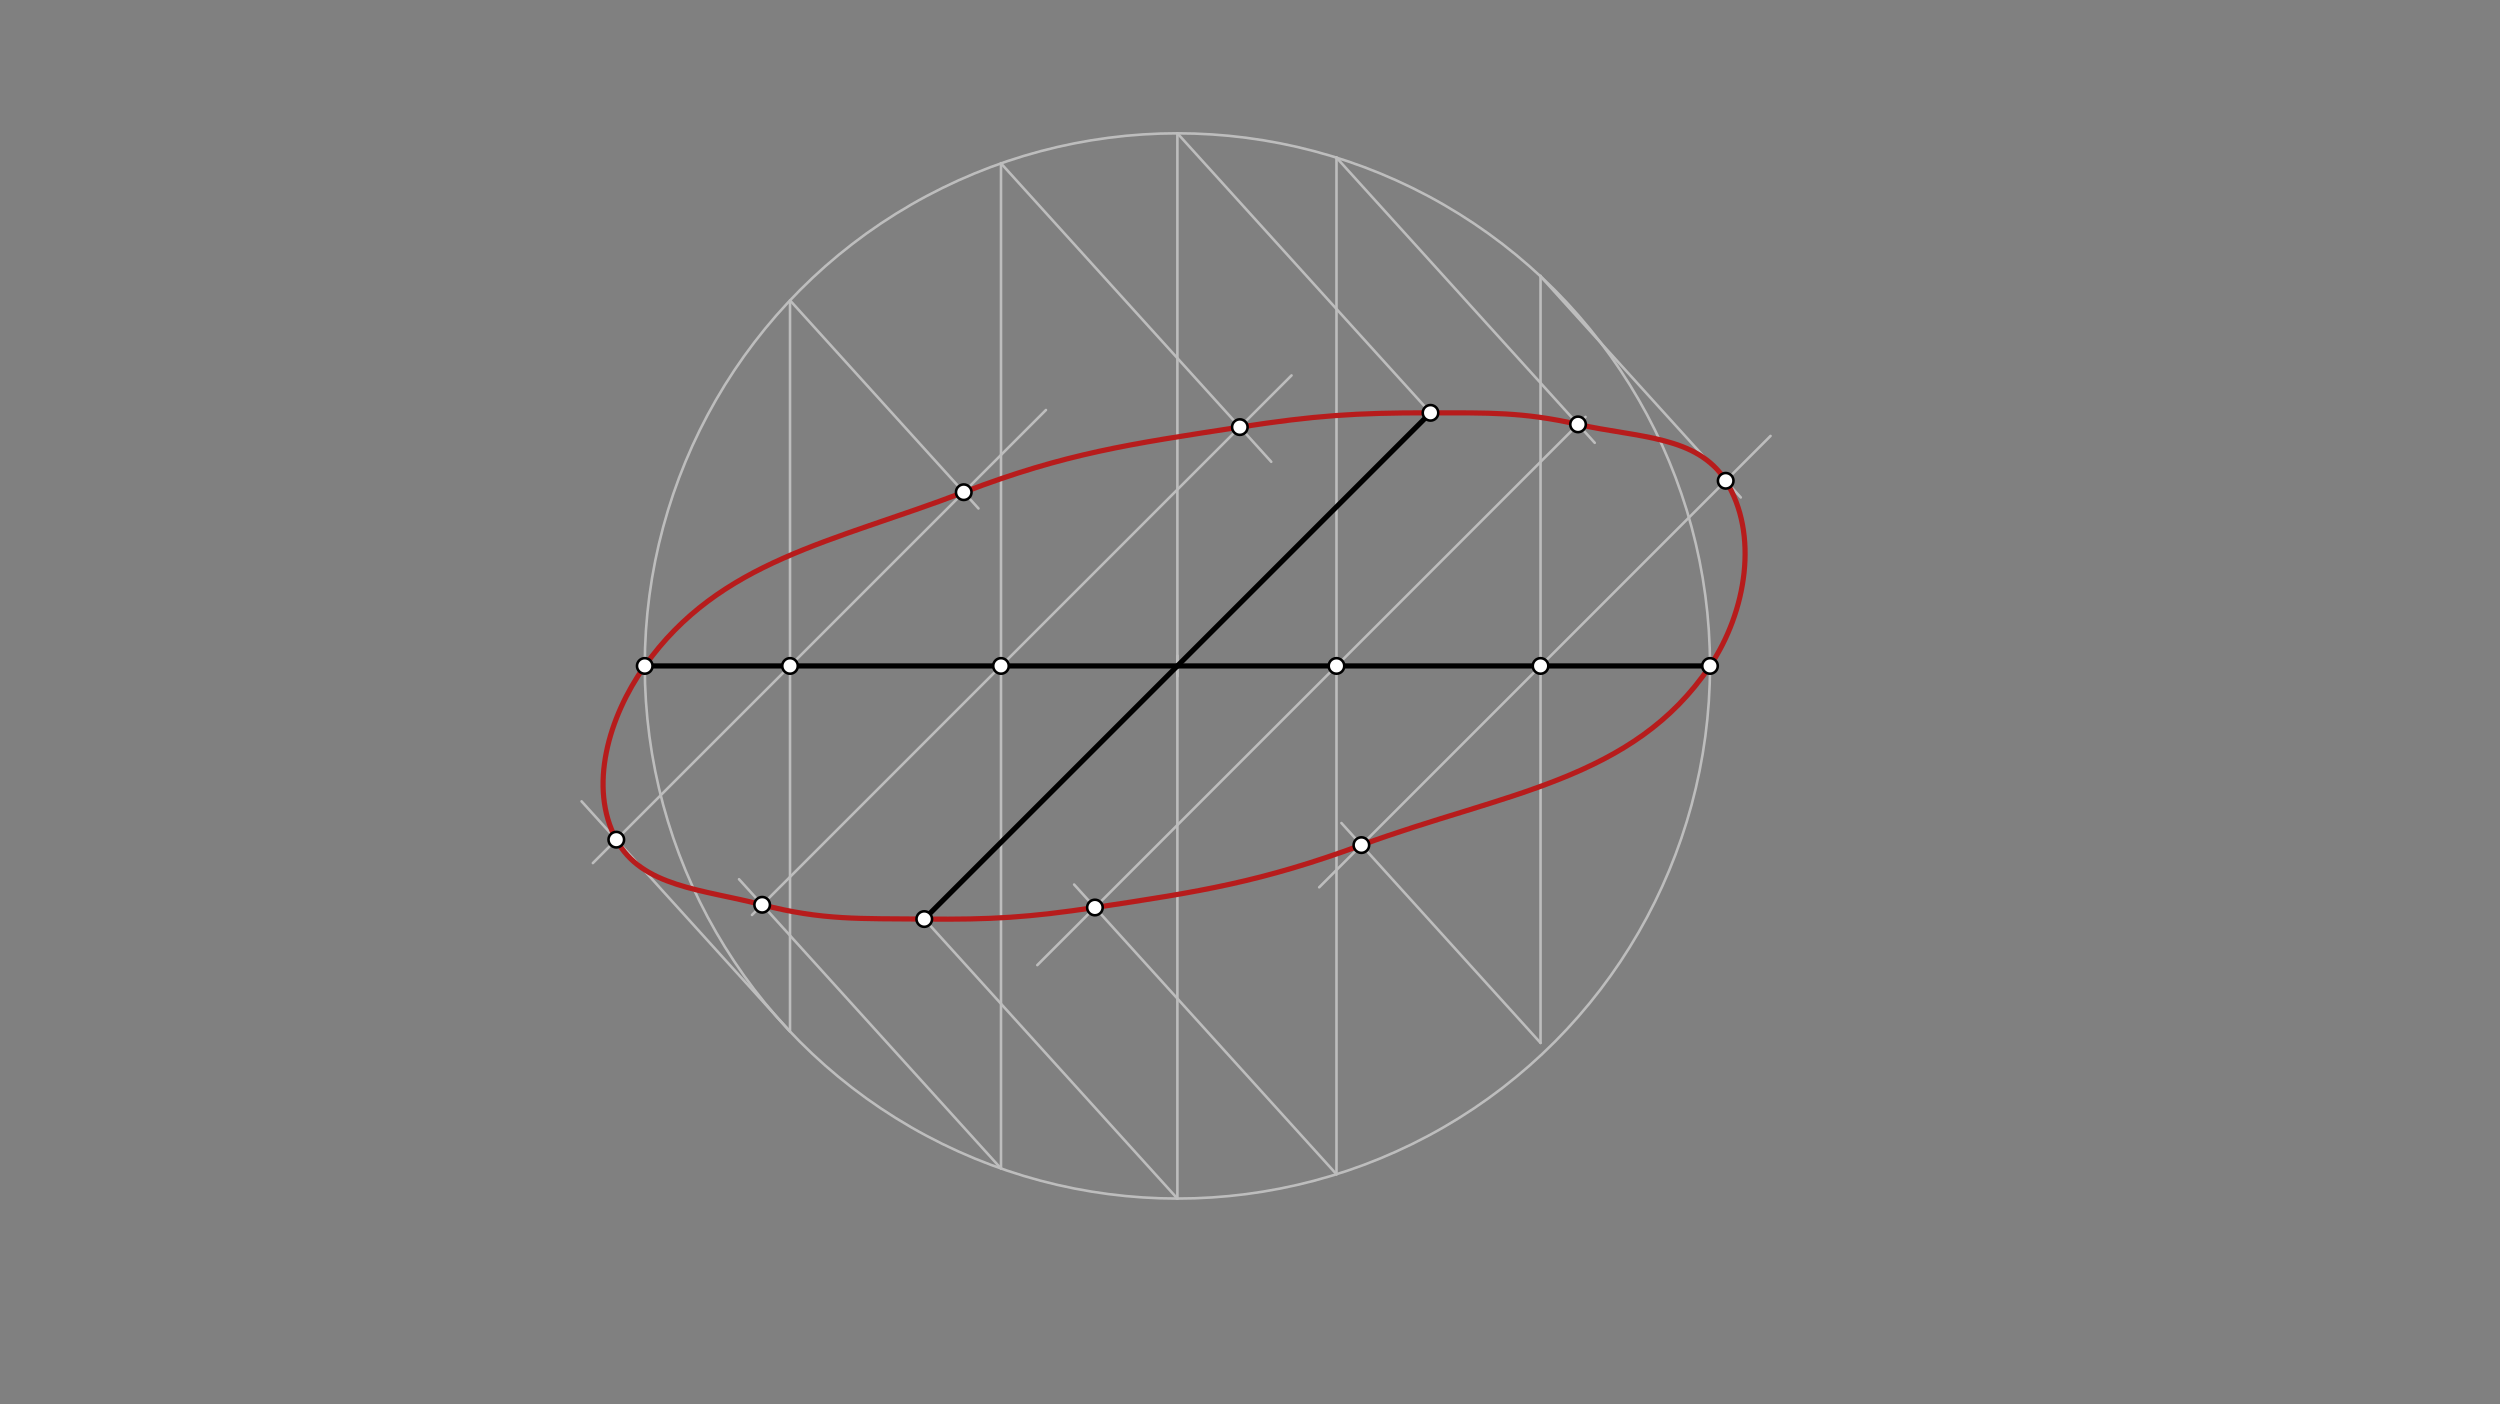 <svg xmlns="http://www.w3.org/2000/svg" class="svg--816" height="100%" preserveAspectRatio="xMidYMid meet" viewBox="0 0 963.78 541.417" width="100%"><rect x="0" y="0" width="963.78" height="541.417" fill="#808080" stroke="none"/><defs><marker id="marker-arrow" markerHeight="16" markerUnits="userSpaceOnUse" markerWidth="24" orient="auto-start-reverse" refX="24" refY="4" viewBox="0 0 24 8"><path d="M 0 0 L 24 4 L 0 8 z" stroke="inherit"></path></marker></defs><g class="aux-layer--949"><g class="element--733"><g class="center--a87"><line x1="449.896" y1="256.729" x2="457.896" y2="256.729" stroke="#BDBDBD" stroke-width="1" stroke-linecap="round"></line><line x1="453.896" y1="252.729" x2="453.896" y2="260.729" stroke="#BDBDBD" stroke-width="1" stroke-linecap="round"></line><circle class="hit--87b" cx="453.896" cy="256.729" r="4" stroke="none" fill="transparent"></circle></g><circle cx="453.896" cy="256.729" fill="none" r="205.333" stroke="#BDBDBD" stroke-dasharray="none" stroke-width="1"></circle></g><g class="element--733"><line stroke="#BDBDBD" stroke-dasharray="none" stroke-linecap="round" stroke-width="1" x1="453.896" x2="453.896" y1="462.062" y2="51.396"></line></g><g class="element--733"><line stroke="#BDBDBD" stroke-dasharray="none" stroke-linecap="round" stroke-width="1" x1="551.476" x2="453.896" y1="159.149" y2="51.396"></line></g><g class="element--733"><line stroke="#BDBDBD" stroke-dasharray="none" stroke-linecap="round" stroke-width="1" x1="356.316" x2="453.896" y1="354.309" y2="462.062"></line></g><g class="element--733"><line stroke="#BDBDBD" stroke-dasharray="none" stroke-linecap="round" stroke-width="1" x1="385.896" x2="385.896" y1="450.43" y2="62.882"></line></g><g class="element--733"><line stroke="#BDBDBD" stroke-dasharray="none" stroke-linecap="round" stroke-width="1" x1="289.896" x2="497.896" y1="352.729" y2="144.729"></line></g><g class="element--733"><line stroke="#BDBDBD" stroke-dasharray="none" stroke-linecap="round" stroke-width="1" x1="385.896" x2="490.077" y1="62.982" y2="178.025"></line></g><g class="element--733"><line stroke="#BDBDBD" stroke-dasharray="none" stroke-linecap="round" stroke-width="1" x1="385.896" x2="284.907" y1="450.476" y2="338.958"></line></g><g class="element--733"><line stroke="#BDBDBD" stroke-dasharray="none" stroke-linecap="round" stroke-width="1" x1="304.562" x2="304.562" y1="397.165" y2="116.293"></line></g><g class="element--733"><line stroke="#BDBDBD" stroke-dasharray="none" stroke-linecap="round" stroke-width="1" x1="228.562" x2="403.229" y1="332.729" y2="158.062"></line></g><g class="element--733"><line stroke="#BDBDBD" stroke-dasharray="none" stroke-linecap="round" stroke-width="1" x1="304.563" x2="377.208" y1="115.799" y2="196.018"></line></g><g class="element--733"><line stroke="#BDBDBD" stroke-dasharray="none" stroke-linecap="round" stroke-width="1" x1="304.563" x2="224.206" y1="397.659" y2="308.926"></line></g><g class="element--733"><line stroke="#BDBDBD" stroke-dasharray="none" stroke-linecap="round" stroke-width="1" x1="515.229" x2="515.229" y1="452.692" y2="60.649"></line></g><g class="element--733"><line stroke="#BDBDBD" stroke-dasharray="none" stroke-linecap="round" stroke-width="1" x1="611.229" x2="399.896" y1="160.729" y2="372.062"></line></g><g class="element--733"><line stroke="#BDBDBD" stroke-dasharray="none" stroke-linecap="round" stroke-width="1" x1="515.229" x2="614.791" y1="60.77" y2="170.711"></line></g><g class="element--733"><line stroke="#BDBDBD" stroke-dasharray="none" stroke-linecap="round" stroke-width="1" x1="515.229" x2="414.09" y1="452.688" y2="341.005"></line></g><g class="element--733"><line stroke="#BDBDBD" stroke-dasharray="none" stroke-linecap="round" stroke-width="1" x1="593.896" x2="593.896" y1="402.062" y2="106.31"></line></g><g class="element--733"><line stroke="#BDBDBD" stroke-dasharray="none" stroke-linecap="round" stroke-width="1" x1="682.562" x2="508.562" y1="168.062" y2="342.062"></line></g><g class="element--733"><line stroke="#BDBDBD" stroke-dasharray="none" stroke-linecap="round" stroke-width="1" x1="593.896" x2="671.094" y1="106.523" y2="191.77"></line></g><g class="element--733"><line stroke="#BDBDBD" stroke-dasharray="none" stroke-linecap="round" stroke-width="1" x1="593.896" x2="517.132" y1="402.062" y2="317.295"></line></g></g><g class="main-layer--75a"><g class="element--733"><line stroke="#000000" stroke-dasharray="none" stroke-linecap="round" stroke-width="2" x1="248.562" x2="659.229" y1="256.729" y2="256.729"></line></g><g class="element--733"><line stroke="#000000" stroke-dasharray="none" stroke-linecap="round" stroke-width="2" x1="453.896" x2="551.476" y1="256.729" y2="159.149"></line></g><g class="element--733"><line stroke="#000000" stroke-dasharray="none" stroke-linecap="round" stroke-width="2" x1="453.896" x2="356.316" y1="256.729" y2="354.309"></line></g><g class="element--733"><path d="M 248.562 256.729 C 277.462 216.013, 320.886 209.119, 371.536 189.755 C 411.091 174.634, 435.55 171.205, 477.97 164.655 C 506.564 160.241, 522.529 159.1, 551.476 159.149 C 573.88 159.187, 586.853 158.762, 608.354 163.604 C 631.319 168.776, 654.313 167.885, 665.278 185.347 C 678.169 205.877, 673.253 235.798, 659.229 256.729 C 629.648 300.88, 579.902 305.544, 524.829 325.796 C 486.377 339.935, 463.03 343.718, 422.104 349.854 C 396.526 353.69, 382.2 354.572, 356.316 354.309 C 331.688 354.06, 317.15 354.855, 293.822 348.803 C 270.924 342.862, 247.442 341.988, 237.589 323.703 C 226.729 303.552, 234.556 276.463, 248.562 256.729" fill="none" stroke="#B71C1C" stroke-linecap="round" stroke-width="2"></path></g><g class="element--733"><circle cx="356.316" cy="354.309" r="3" stroke="#000000" stroke-width="1" fill="#ffffff"></circle>}</g><g class="element--733"><circle cx="551.476" cy="159.149" r="3" stroke="#000000" stroke-width="1" fill="#ffffff"></circle>}</g><g class="element--733"><circle cx="515.229" cy="256.729" r="3" stroke="#000000" stroke-width="1" fill="#ffffff"></circle>}</g><g class="element--733"><circle cx="385.896" cy="256.729" r="3" stroke="#000000" stroke-width="1" fill="#ffffff"></circle>}</g><g class="element--733"><circle cx="304.562" cy="256.729" r="3" stroke="#000000" stroke-width="1" fill="#ffffff"></circle>}</g><g class="element--733"><circle cx="593.896" cy="256.729" r="3" stroke="#000000" stroke-width="1" fill="#ffffff"></circle>}</g><g class="element--733"><circle cx="293.822" cy="348.803" r="3" stroke="#000000" stroke-width="1" fill="#ffffff"></circle>}</g><g class="element--733"><circle cx="477.97" cy="164.655" r="3" stroke="#000000" stroke-width="1" fill="#ffffff"></circle>}</g><g class="element--733"><circle cx="237.589" cy="323.703" r="3" stroke="#000000" stroke-width="1" fill="#ffffff"></circle>}</g><g class="element--733"><circle cx="371.536" cy="189.755" r="3" stroke="#000000" stroke-width="1" fill="#ffffff"></circle>}</g><g class="element--733"><circle cx="422.104" cy="349.854" r="3" stroke="#000000" stroke-width="1" fill="#ffffff"></circle>}</g><g class="element--733"><circle cx="608.354" cy="163.604" r="3" stroke="#000000" stroke-width="1" fill="#ffffff"></circle>}</g><g class="element--733"><circle cx="524.829" cy="325.796" r="3" stroke="#000000" stroke-width="1" fill="#ffffff"></circle>}</g><g class="element--733"><circle cx="665.278" cy="185.347" r="3" stroke="#000000" stroke-width="1" fill="#ffffff"></circle>}</g><g class="element--733"><circle cx="659.229" cy="256.729" r="3" stroke="#000000" stroke-width="1" fill="#ffffff"></circle>}</g><g class="element--733"><circle cx="248.562" cy="256.729" r="3" stroke="#000000" stroke-width="1" fill="#ffffff"></circle>}</g></g><g class="snaps-layer--ac6"></g><g class="temp-layer--52d"></g></svg>